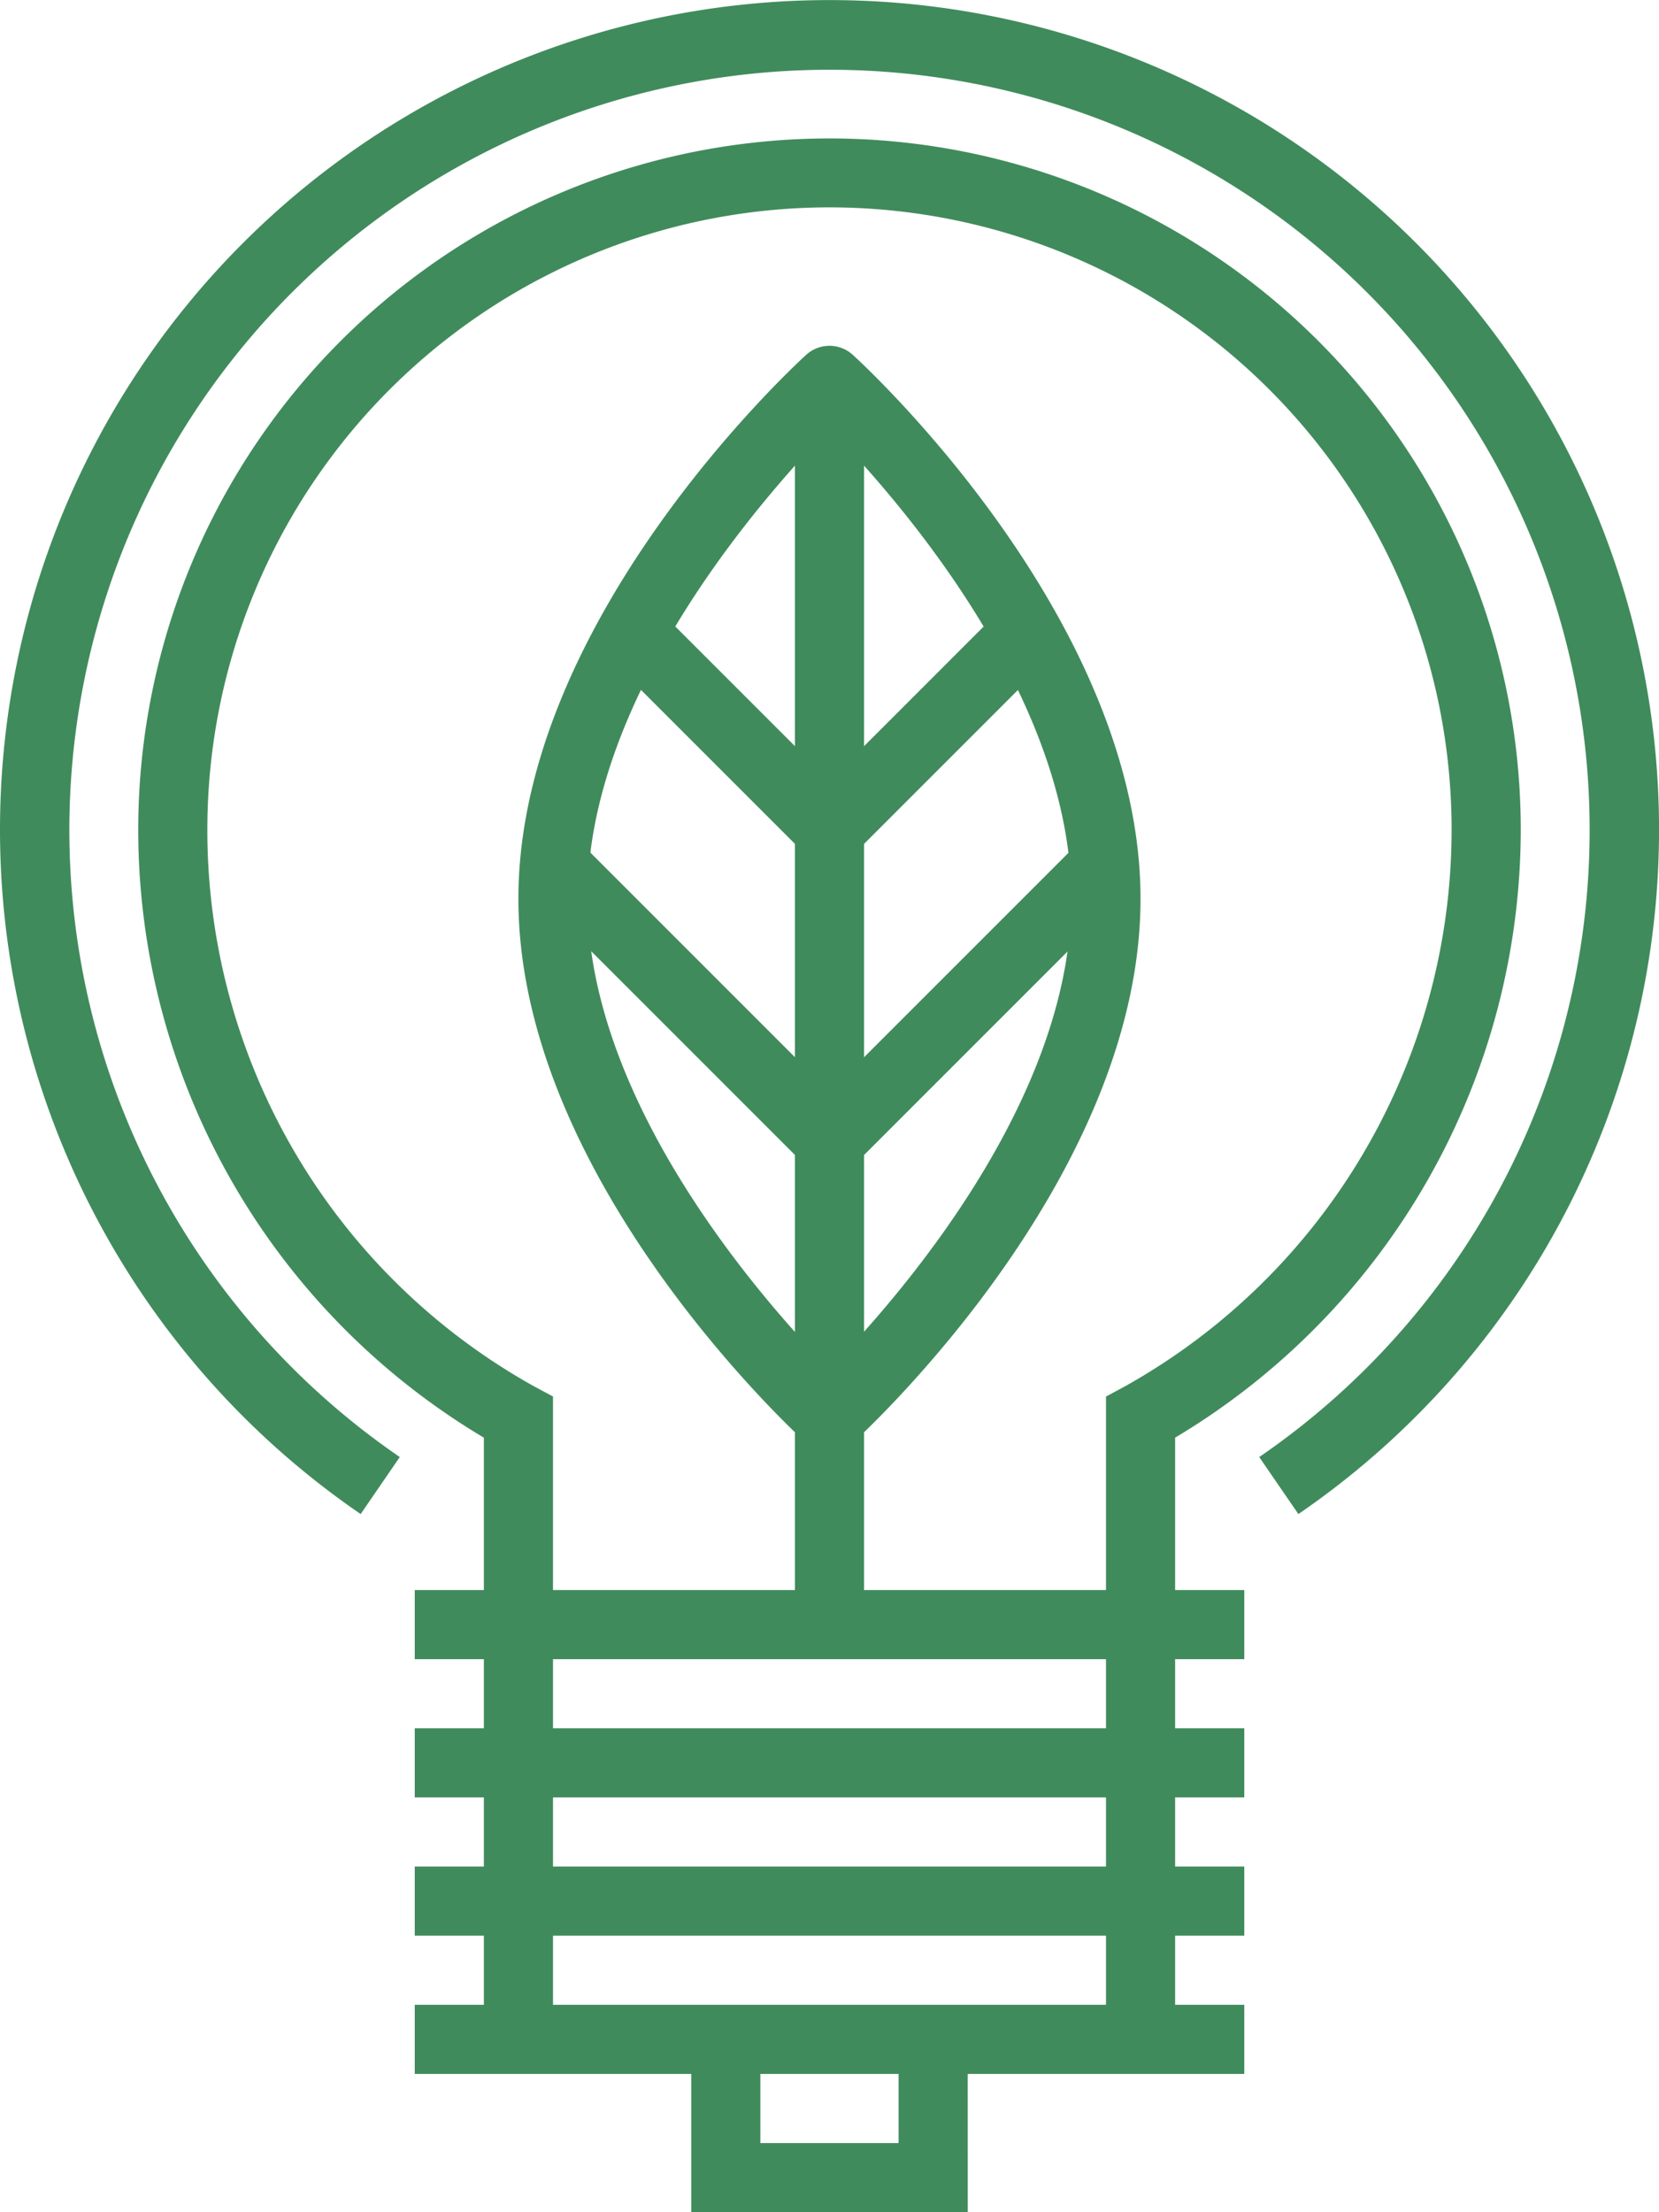 <svg id="组_9943" data-name="组 9943" xmlns="http://www.w3.org/2000/svg" width="37.539" height="50.052" viewBox="0 0 37.539 50.052">
  <rect id="矩形_6893" data-name="矩形 6893" width="18.77" height="1.564" transform="translate(9.385 35.975)" fill="#408b5c"/>
  <rect id="矩形_6894" data-name="矩形 6894" width="18.77" height="1.564" transform="translate(9.385 39.103)" fill="#408b5c"/>
  <rect id="矩形_6895" data-name="矩形 6895" width="18.77" height="1.564" transform="translate(9.385 42.231)" fill="#408b5c"/>
  <rect id="矩形_6896" data-name="矩形 6896" width="18.77" height="1.564" transform="translate(9.385 45.359)" fill="#408b5c"/>
  <path id="路径_15004" data-name="路径 15004" d="M127.55,62.91h-6.257V59h1.564v2.346h3.128V59h1.564Z" transform="translate(-105.652 -12.859)" fill="#408b5c"/>
  <path id="路径_15005" data-name="路径 15005" d="M128.755,47.013h-1.564V32.469l.411-.221a14.43,14.43,0,0,0,7.409-12.607,14.077,14.077,0,0,0-28.154,0,14.4,14.4,0,0,0,7.408,12.606l.413.221V47.013h-1.564V33.4a16.012,16.012,0,0,1-7.821-13.754,15.641,15.641,0,0,1,31.283,0,16.038,16.038,0,0,1-7.821,13.753Z" transform="translate(-102.165 -0.872)" fill="#408b5c"/>
  <rect id="矩形_6897" data-name="矩形 6897" width="1.564" height="28.154" transform="translate(17.987 8.603)" fill="#408b5c"/>
  <path id="路径_15006" data-name="路径 15006" d="M123.331,35.026a.784.784,0,0,1-.526-.2c-.265-.242-6.513-5.989-6.513-12.31s6.248-12.069,6.513-12.31a.783.783,0,0,1,1.052,0c.266.242,6.512,5.99,6.512,12.31s-6.246,12.068-6.512,12.31a.781.781,0,0,1-.526.2m0-23.15c-1.463,1.5-5.476,6.015-5.476,10.637s4.011,9.143,5.474,10.636c1.463-1.495,5.474-6.015,5.474-10.636s-4.01-9.144-5.473-10.637" transform="translate(-104.562 -2.179)" fill="#408b5c"/>
  <rect id="矩形_6898" data-name="矩形 6898" width="6.636" height="1.564" transform="matrix(0.707, -0.707, 0.707, 0.707, 18.217, 18.216)" fill="#408b5c"/>
  <rect id="矩形_6899" data-name="矩形 6899" width="1.564" height="6.636" transform="translate(13.524 14.63) rotate(-45)" fill="#408b5c"/>
  <rect id="矩形_6900" data-name="矩形 6900" width="8.848" height="1.564" transform="matrix(0.707, -0.707, 0.707, 0.707, 18.217, 25.255)" fill="#408b5c"/>
  <rect id="矩形_6901" data-name="矩形 6901" width="1.564" height="8.848" transform="translate(11.96 20.104) rotate(-45)" fill="#408b5c"/>
  <path id="路径_15007" data-name="路径 15007" d="M109.454,34.256a18.77,18.77,0,1,1,21.218,0l-.886-1.29a17.2,17.2,0,1,0-19.447,0Z" transform="translate(-101.293)" fill="#408b5c"/>
</svg>
